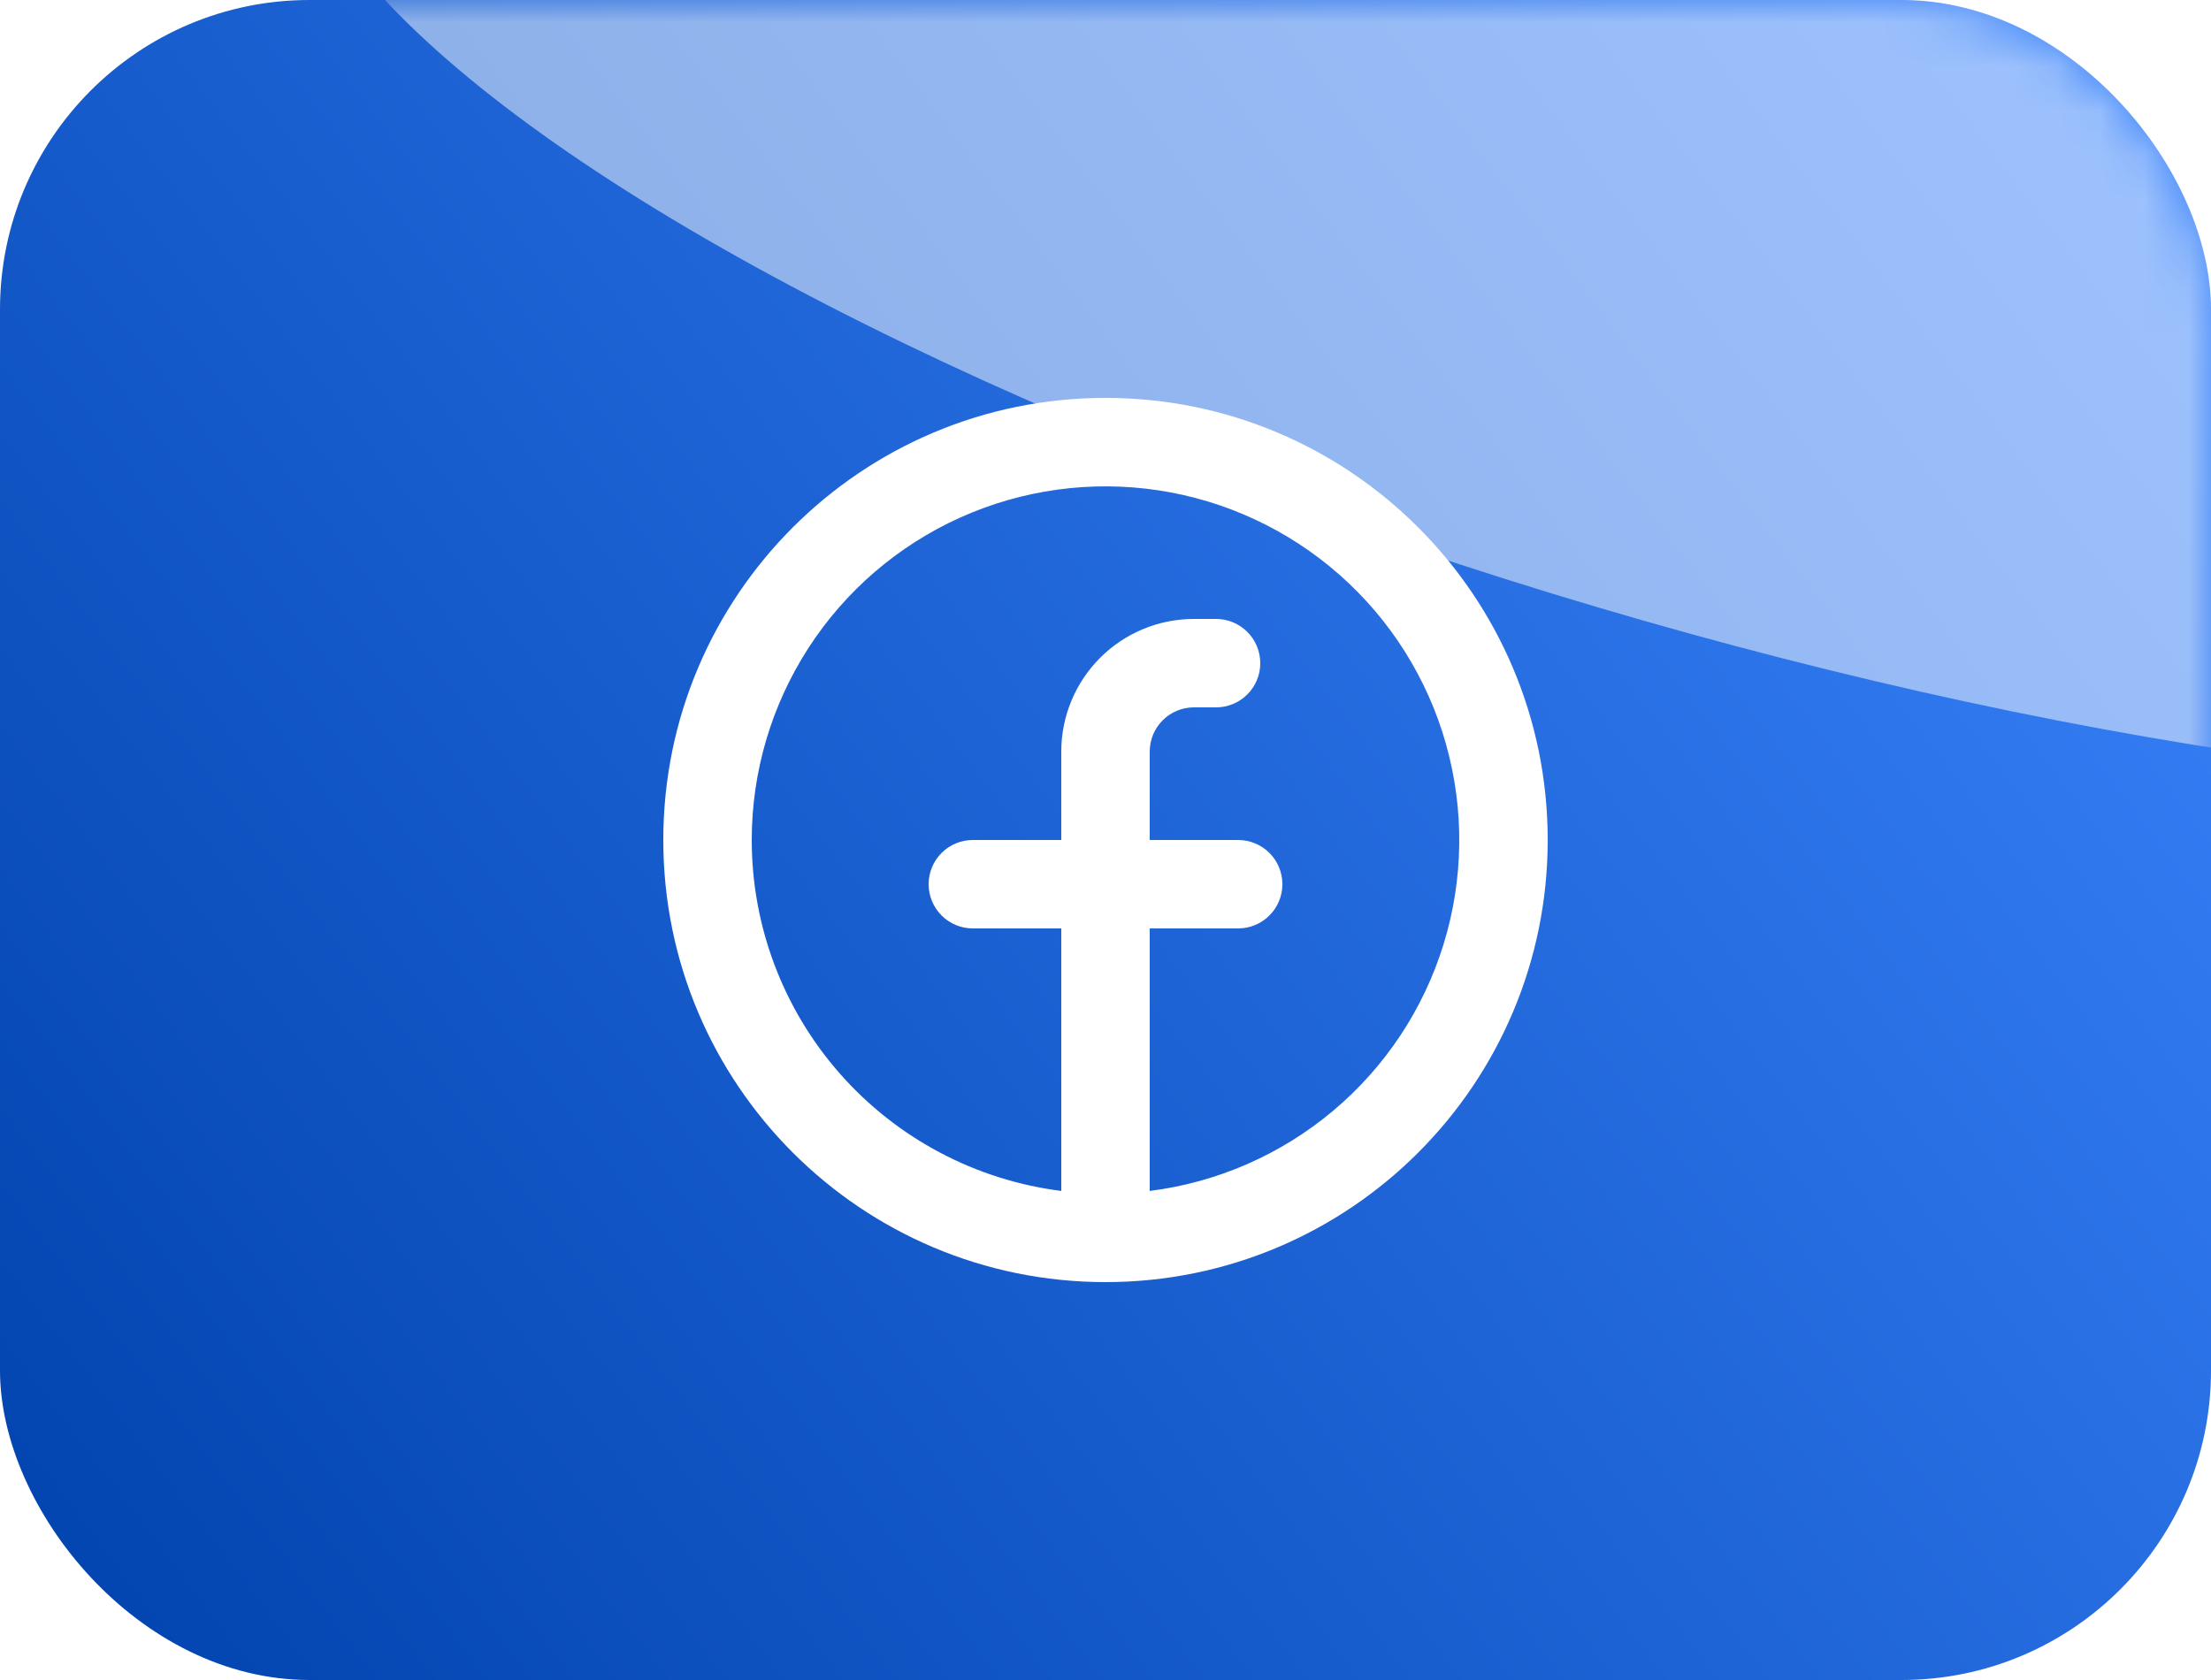 <?xml version="1.0" encoding="UTF-8"?> <svg xmlns="http://www.w3.org/2000/svg" width="50" height="38" viewBox="0 0 50 38" fill="none"><rect width="50" height="38" rx="7" fill="url(#paint0_linear_198_41)"></rect><mask id="mask0_198_41" style="mask-type:alpha" maskUnits="userSpaceOnUse" x="0" y="0" width="50" height="38"><rect width="50" height="38" rx="7" fill="url(#paint1_linear_198_41)"></rect></mask><g mask="url(#mask0_198_41)"><g filter="url(#filter0_f_198_41)"><ellipse cx="38.819" cy="4.625" rx="33.5" ry="9.5" transform="rotate(16.503 38.819 4.625)" fill="white" fill-opacity="0.5" style="mix-blend-mode:overlay"></ellipse></g></g><path fill-rule="evenodd" clip-rule="evenodd" d="M17 19C17 17.46 17.445 15.954 18.28 14.66C19.115 13.367 20.306 12.342 21.709 11.709C23.112 11.076 24.668 10.861 26.191 11.09C27.713 11.319 29.137 11.983 30.292 13.001C31.446 14.019 32.283 15.349 32.7 16.831C33.118 18.313 33.099 19.884 32.646 21.355C32.193 22.826 31.325 24.136 30.146 25.126C28.967 26.116 27.527 26.746 26 26.938V21H28C28.265 21 28.52 20.895 28.707 20.707C28.895 20.52 29 20.265 29 20C29 19.735 28.895 19.48 28.707 19.293C28.52 19.105 28.265 19 28 19H26V17C26 16.735 26.105 16.48 26.293 16.293C26.48 16.105 26.735 16 27 16H27.5C27.765 16 28.02 15.895 28.207 15.707C28.395 15.52 28.5 15.265 28.5 15C28.5 14.735 28.395 14.48 28.207 14.293C28.02 14.105 27.765 14 27.5 14H27C26.204 14 25.441 14.316 24.879 14.879C24.316 15.441 24 16.204 24 17V19H22C21.735 19 21.48 19.105 21.293 19.293C21.105 19.48 21 19.735 21 20C21 20.265 21.105 20.52 21.293 20.707C21.48 20.895 21.735 21 22 21H24V26.938C22.067 26.694 20.289 25.753 19 24.292C17.711 22.83 17 20.949 17 19ZM25 29C30.523 29 35 24.523 35 19C35 13.477 30.523 9 25 9C19.477 9 15 13.477 15 19C15 24.523 19.477 29 25 29Z" fill="white"></path><defs><filter id="filter0_f_198_41" x="-19.317" y="-34.448" width="116.27" height="78.146" filterUnits="userSpaceOnUse" color-interpolation-filters="sRGB"><feFlood flood-opacity="0" result="BackgroundImageFix"></feFlood><feBlend mode="normal" in="SourceGraphic" in2="BackgroundImageFix" result="shape"></feBlend><feGaussianBlur stdDeviation="12.95" result="effect1_foregroundBlur_198_41"></feGaussianBlur></filter><linearGradient id="paint0_linear_198_41" x1="50" y1="0" x2="1.43051e-07" y2="38" gradientUnits="userSpaceOnUse"><stop stop-color="#3C86FF"></stop><stop offset="1" stop-color="#0042AD"></stop></linearGradient><linearGradient id="paint1_linear_198_41" x1="50" y1="0" x2="1.43051e-07" y2="38" gradientUnits="userSpaceOnUse"><stop stop-color="#0765FF"></stop><stop offset="1" stop-color="#0765FF"></stop></linearGradient></defs></svg> 